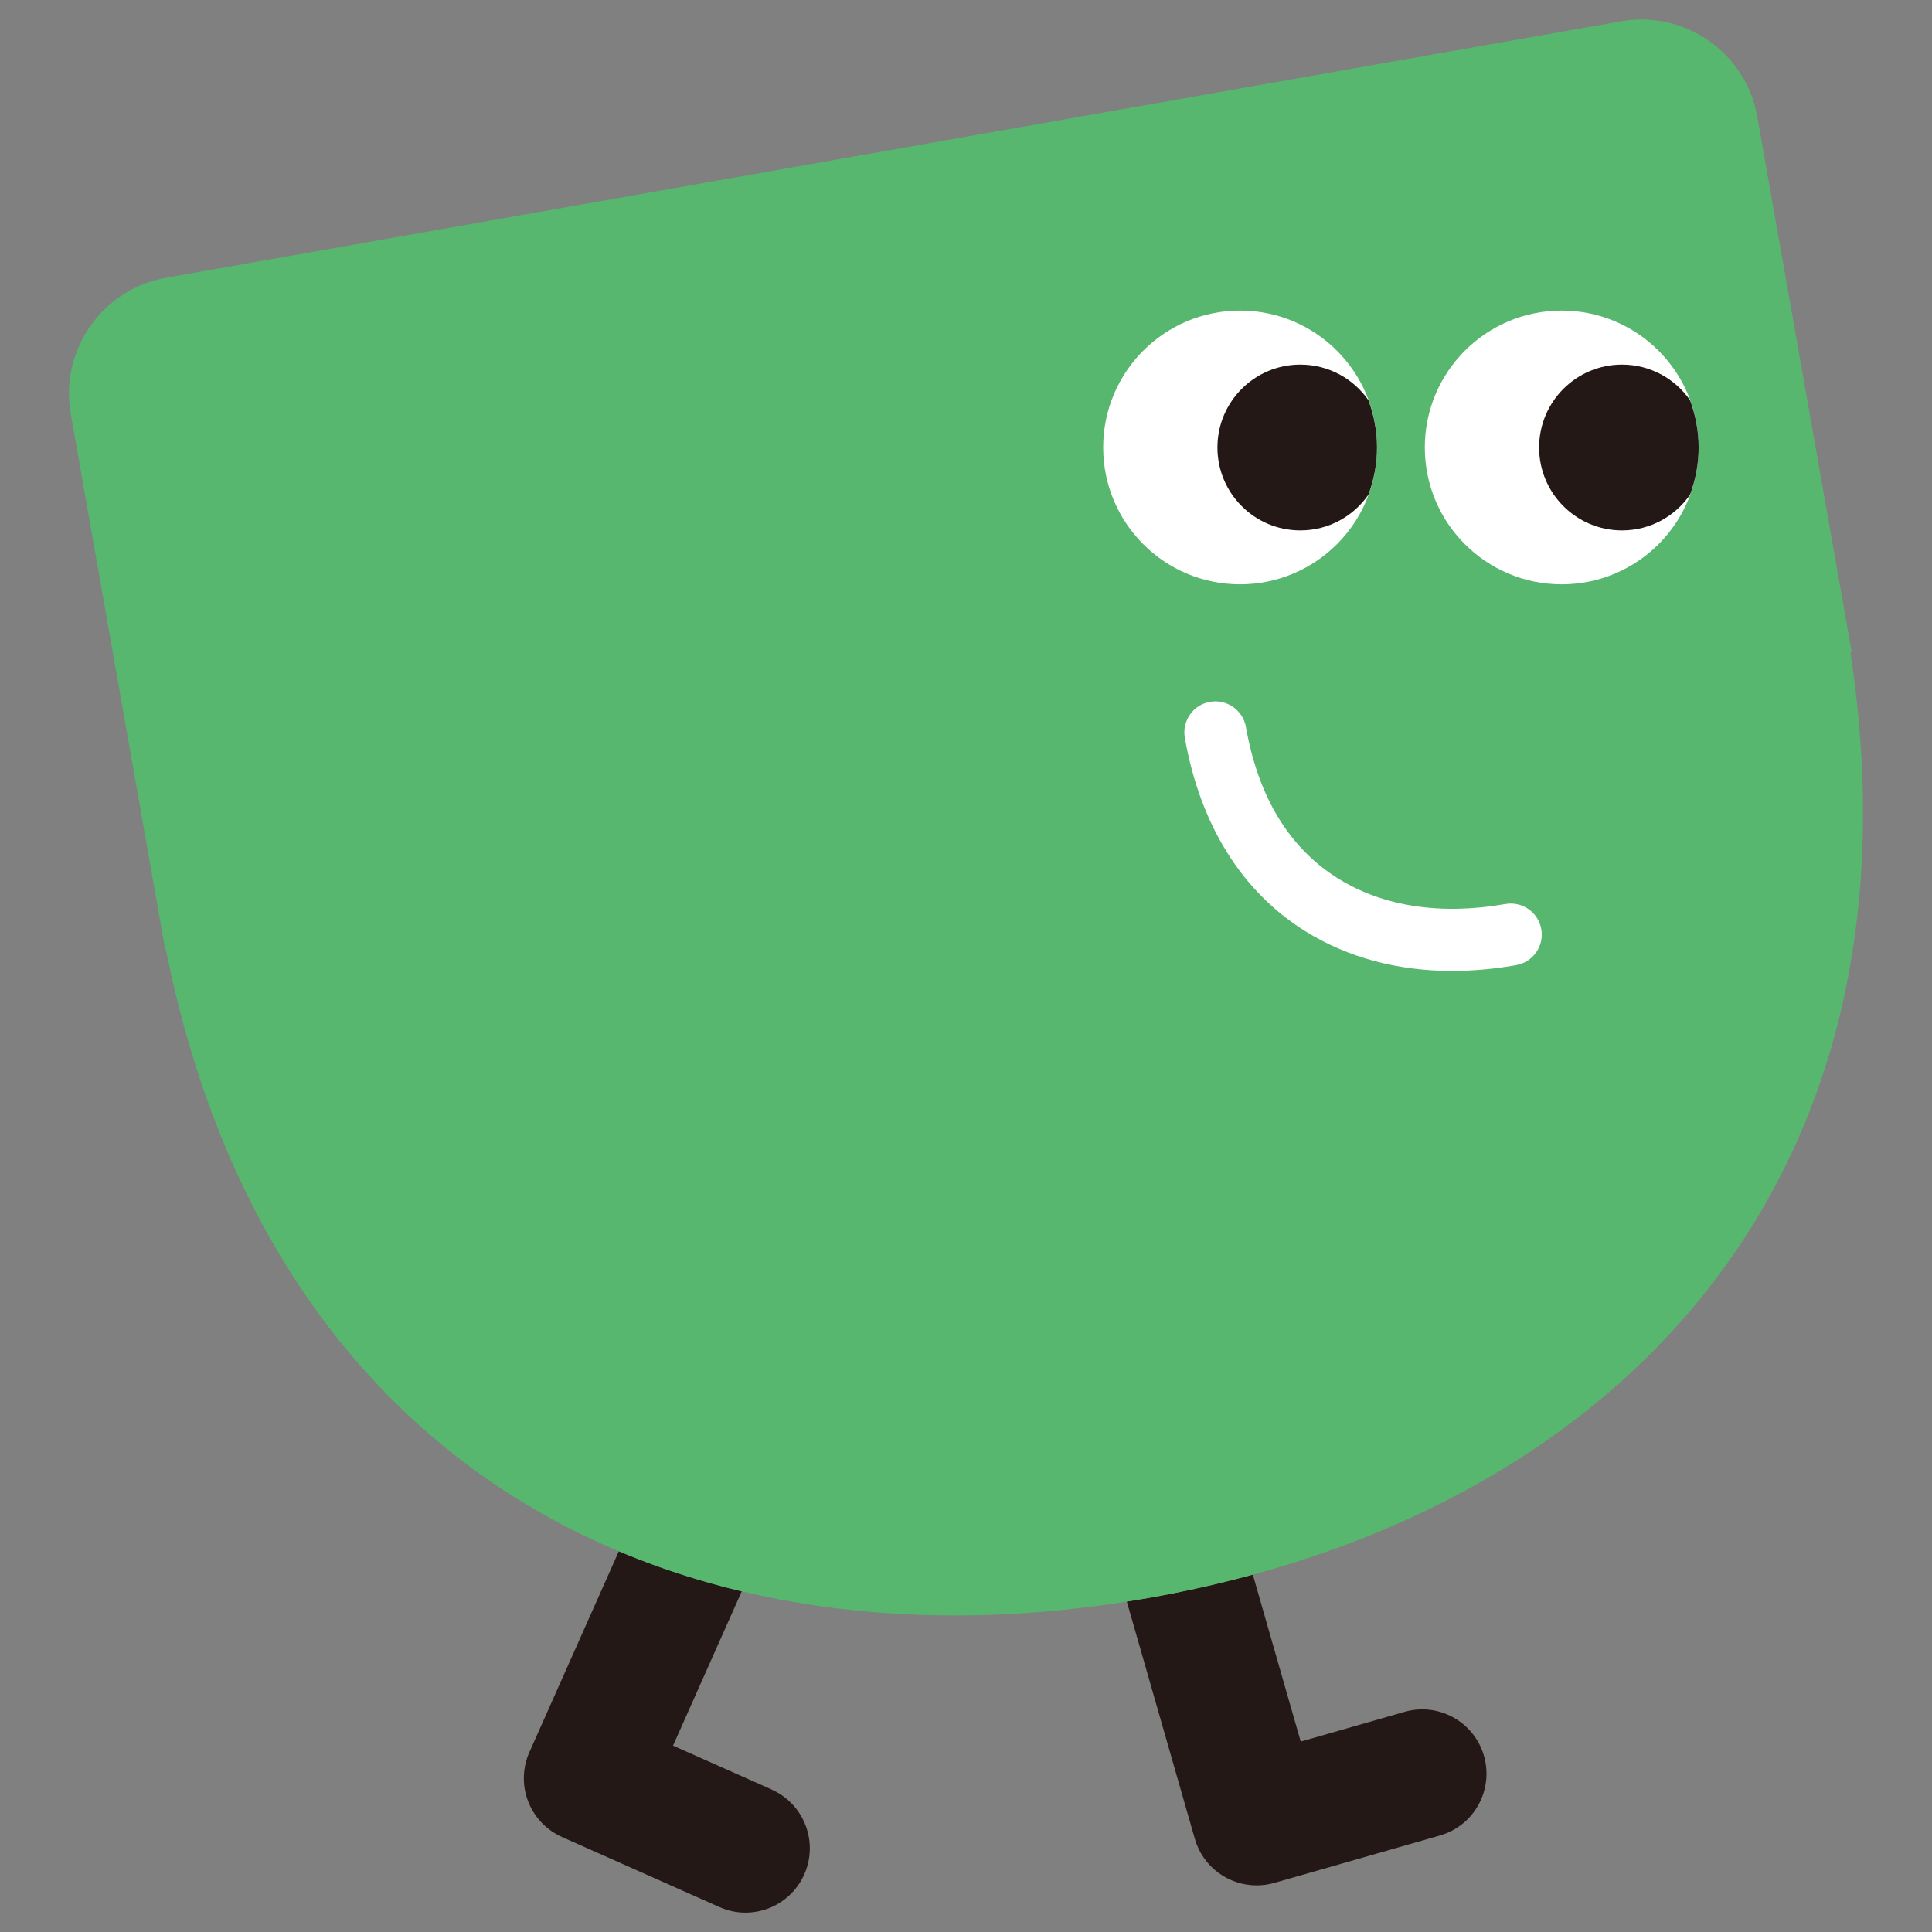 <?xml version="1.0" encoding="UTF-8"?>
<svg id="b" data-name="レイヤー 2" xmlns="http://www.w3.org/2000/svg" viewBox="0 0 335.37 335.37">
  <rect x="0" y="0" width="335.37" height="335.37" fill="#808080" stroke="none"/>
  <defs>
    <style>
      .d {
        fill: none;
      }

      .d, .e, .f, .g {
        stroke-width: 0px;
      }

      .e {
        fill: #57b76f;
      }

      .f {
        fill: #231815;
      }

      .g {
        fill: #fff;
      }
    </style>
  </defs>
  <g id="c" data-name="obj">
    <g>
      <rect class="d" width="335.37" height="335.37"/>
      <g>
        <g>
          <path class="f" d="M243.81,297.16l-18.02,5.16-8.32-29.01c-5.88,1.6-11.91,2.98-18.09,4.07-1.27.22-2.53.4-3.79.6l11.82,41.22c1.4,4.9,5.87,8.08,10.72,8.08,1.02,0,2.05-.14,3.08-.43l28.74-8.23c5.93-1.7,9.35-7.88,7.65-13.81-1.7-5.92-7.88-9.35-13.8-7.65Z"/>
          <path class="f" d="M133.96,310.64l-17.13-7.62,11.93-26.79c-7.36-1.75-14.48-4.09-21.33-6.97l-15.53,34.88c-1.2,2.7-1.29,5.77-.23,8.54,1.06,2.76,3.18,4.99,5.88,6.2l27.33,12.16c1.47.66,3.01.97,4.53.97,4.27,0,8.35-2.47,10.2-6.63,2.5-5.63-.03-12.22-5.66-14.73Z"/>
        </g>
        <g>
          <path class="e" d="M321.21,113.26l.23-.04-.87-4.91h0,0l-15.54-88.1c-1.94-11.03-12.56-18.46-23.59-16.52L28.8,48.22c-11.03,1.95-18.46,12.56-16.52,23.6l16.4,93.03.11-.02c18.61,92.65,91.19,126.56,170.6,112.56,79.41-14,136.02-70.69,121.82-164.12Z"/>
          <g>
            <g>
              <path class="g" d="M294.86,77.67c0,13.12-10.64,23.76-23.77,23.76s-23.76-10.64-23.76-23.76,10.64-23.76,23.76-23.76,23.77,10.64,23.77,23.76Z"/>
              <path class="f" d="M293.38,69.49c-2.6-3.75-6.92-6.2-11.82-6.2-7.94,0-14.39,6.43-14.39,14.39s6.45,14.39,14.39,14.39c4.9,0,9.22-2.46,11.82-6.21.94-2.55,1.48-5.3,1.48-8.18s-.54-5.63-1.48-8.19Z"/>
            </g>
            <g>
              <path class="g" d="M239.03,77.67c0,13.12-10.64,23.76-23.77,23.76s-23.76-10.64-23.76-23.76,10.64-23.76,23.76-23.76,23.77,10.64,23.77,23.76Z"/>
              <path class="f" d="M237.55,69.49c-2.6-3.75-6.92-6.2-11.83-6.2-7.94,0-14.39,6.43-14.39,14.39s6.45,14.39,14.39,14.39c4.91,0,9.23-2.46,11.83-6.21.94-2.55,1.48-5.3,1.48-8.18s-.54-5.63-1.48-8.19Z"/>
            </g>
          </g>
          <path class="g" d="M252.09,168.54c-9.49,0-18.15-2.32-25.48-6.88-11.04-6.87-18.28-18.48-20.94-33.59-.51-2.93,1.44-5.73,4.37-6.24,2.91-.52,5.72,1.44,6.24,4.37,2.14,12.18,7.53,21.03,16.02,26.31,7.8,4.86,17.84,6.38,29.01,4.42,2.94-.52,5.72,1.44,6.24,4.37.51,2.93-1.44,5.73-4.37,6.24-3.8.67-7.51,1-11.1,1Z"/>
        </g>
      </g>
    </g>
  </g>
</svg>